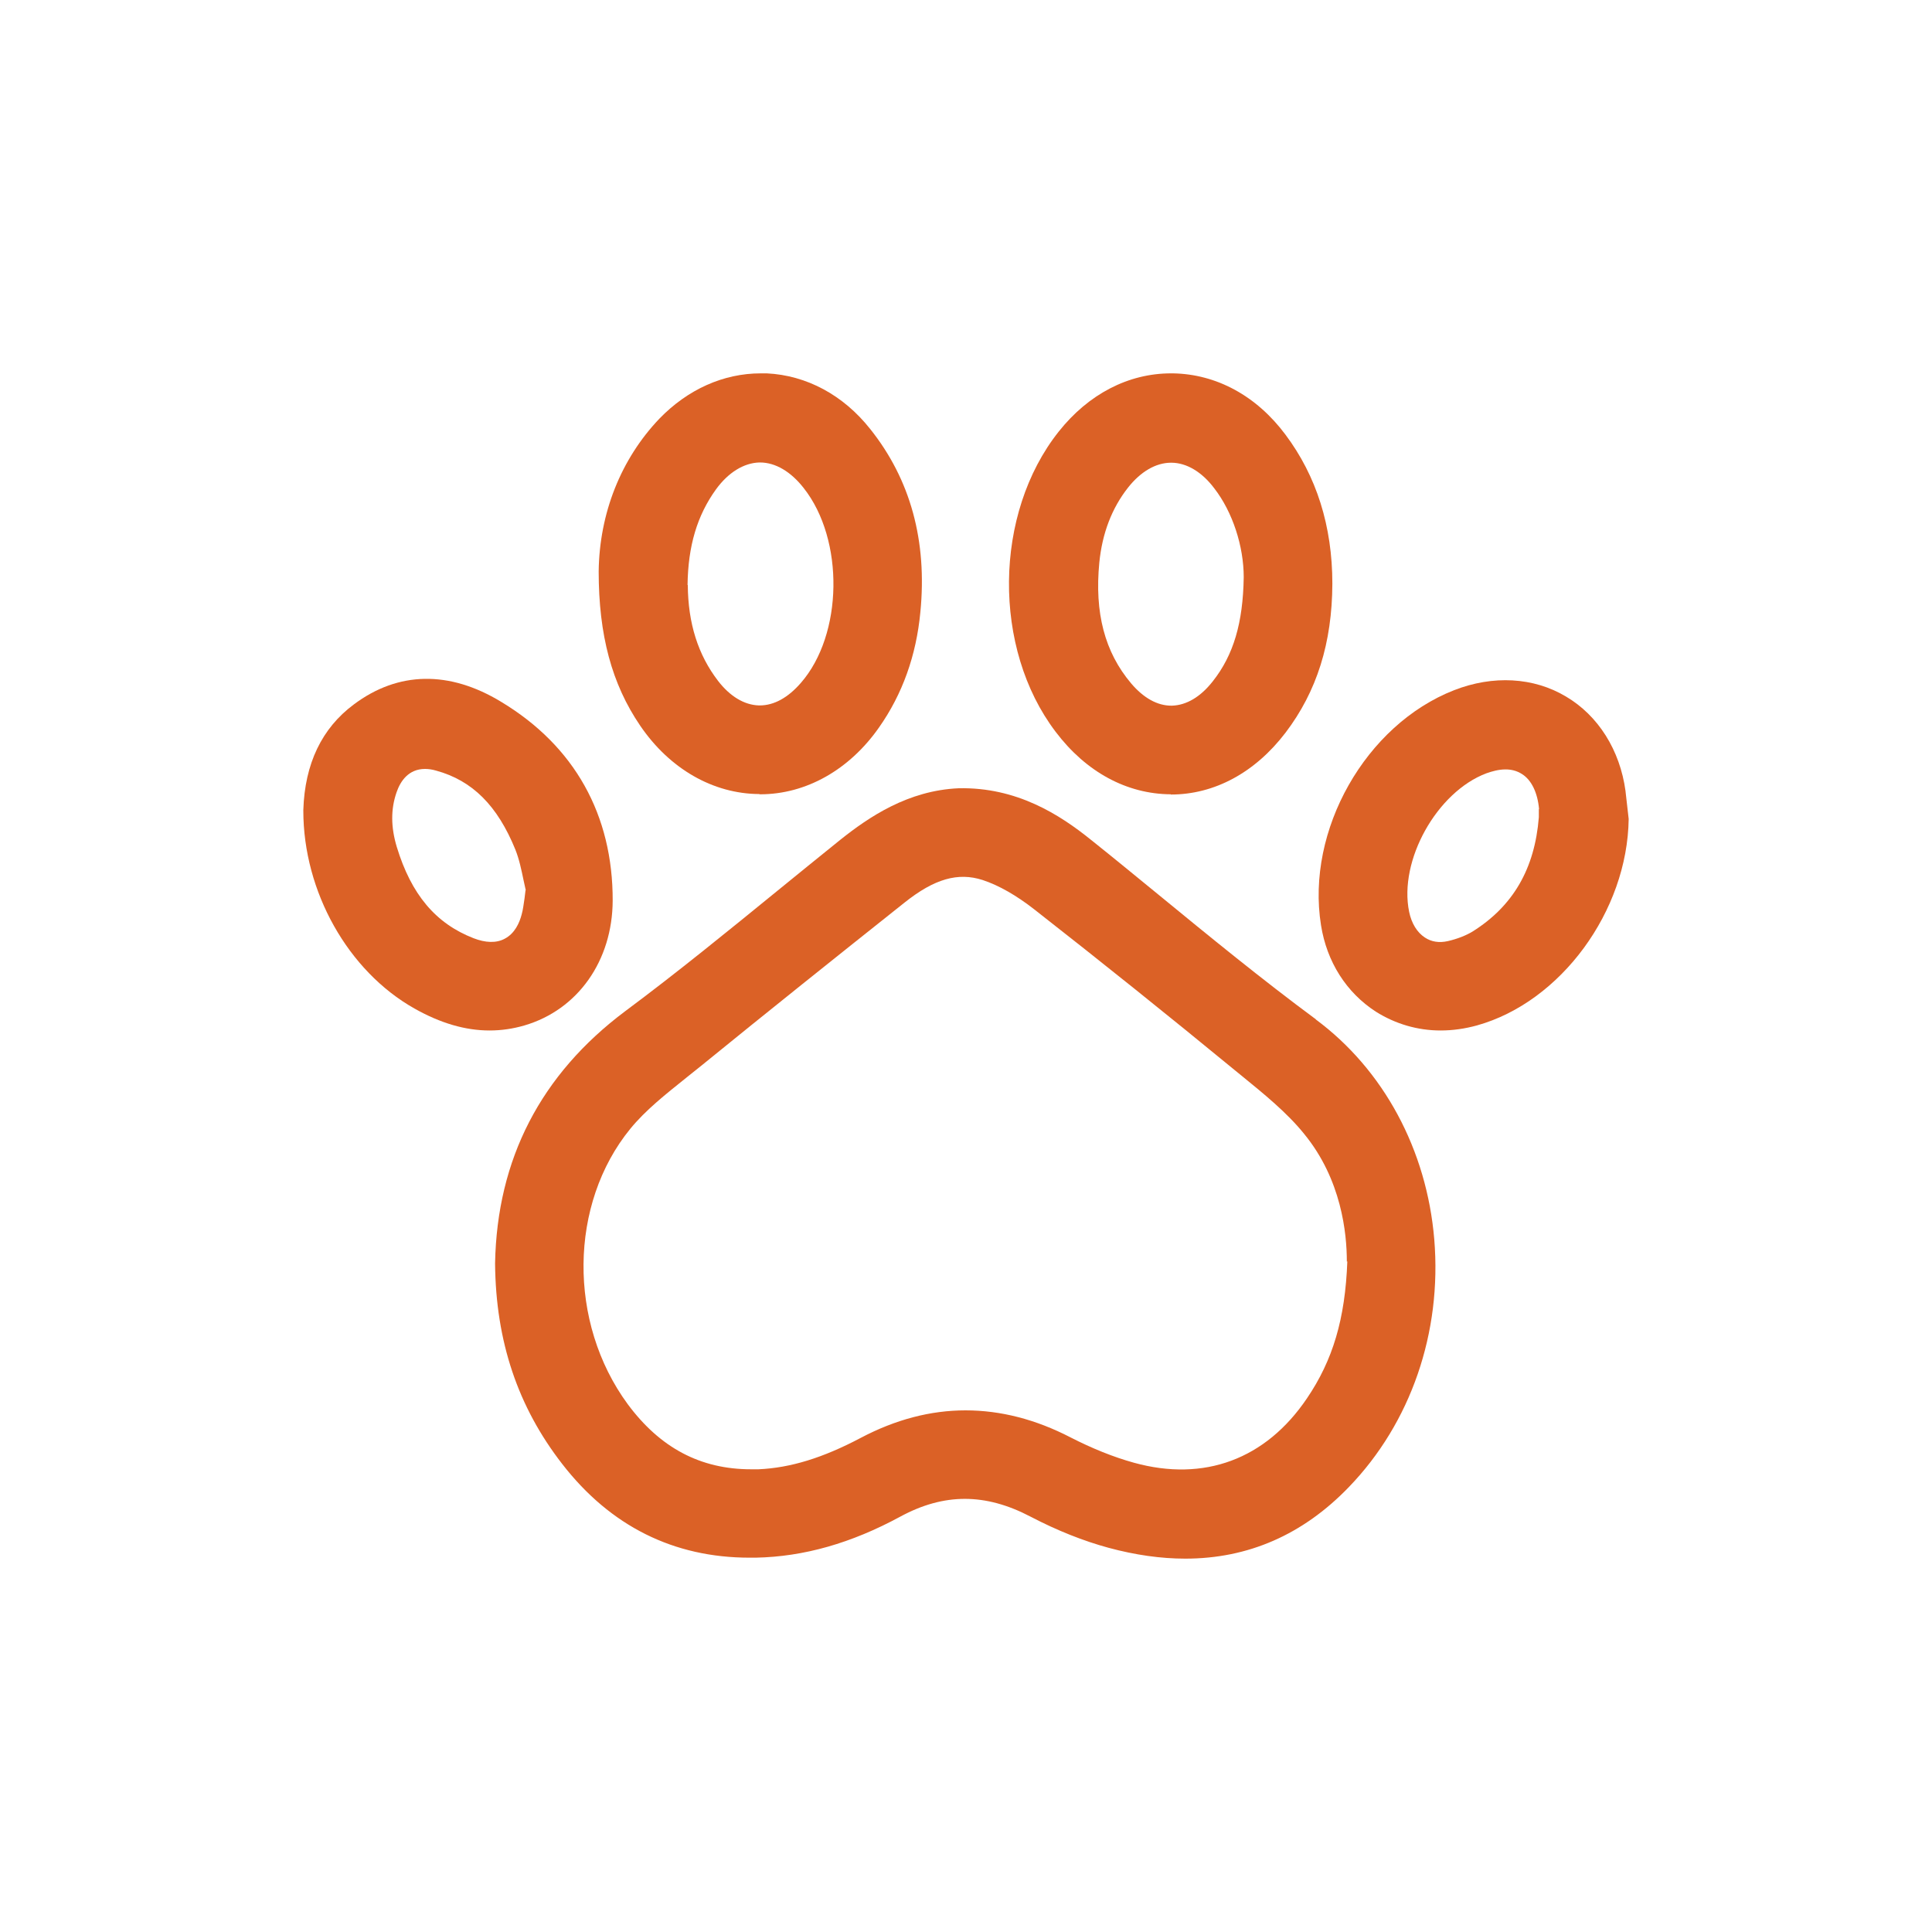 <?xml version="1.0" encoding="UTF-8"?><svg id="Layer_1" xmlns="http://www.w3.org/2000/svg" width="80" height="80" viewBox="0 0 80 80"><path d="M54.49,42.21c-2.23-1.65-4.42-3.44-6.54-5.18-.92-.75-1.84-1.51-2.77-2.25-1.3-1.05-3.08-2.19-5.48-2.14-2.1.09-3.72,1.19-4.9,2.13-.87.7-1.73,1.4-2.59,2.1-2.05,1.67-4.17,3.4-6.32,5-3.5,2.62-5.31,6.13-5.39,10.44v.02c.03,3.21.94,5.92,2.78,8.29,2,2.58,4.62,3.88,7.76,3.88.08,0,.17,0,.25,0,2-.04,3.96-.6,5.99-1.7,1.81-.98,3.52-.98,5.39,0,1.11.58,2.2,1.01,3.23,1.29,1.11.3,2.17.45,3.18.45,2.6,0,4.87-.99,6.77-2.96,2.57-2.66,3.86-6.4,3.54-10.26-.31-3.71-2.1-7.03-4.91-9.11ZM55.79,52.23c-.09,2.39-.6,4.09-1.67,5.67-1.71,2.53-4.26,3.47-7.16,2.67-.87-.24-1.75-.6-2.63-1.05-1.45-.75-2.9-1.12-4.35-1.12s-2.9.38-4.34,1.14c-1.57.83-2.91,1.24-4.23,1.3-.11,0-.21,0-.31,0-2.1,0-3.77-.89-5.11-2.7-2.48-3.38-2.43-8.29.11-11.4.63-.77,1.44-1.41,2.3-2.1l.6-.48c2.8-2.28,5.63-4.54,8.46-6.79,1.23-.98,2.21-1.26,3.23-.93.67.22,1.4.64,2.13,1.21,2.8,2.19,5.58,4.42,8.33,6.68l.27.22c.92.75,1.87,1.52,2.58,2.4,1.55,1.89,1.77,4.12,1.77,5.29Z" style="fill:#db6126; stroke-width:0px;"/><path d="M31.45,32.89h.03c1.89,0,3.69-1.01,4.92-2.77.97-1.38,1.54-2.98,1.71-4.77.29-2.95-.41-5.5-2.08-7.59-1.11-1.4-2.63-2.22-4.28-2.3-.08,0-.16,0-.25,0-1.54,0-3.02.66-4.2,1.88-1.59,1.67-2.48,3.91-2.51,6.32h0c0,2.63.54,4.66,1.72,6.39,1.22,1.79,3.02,2.82,4.93,2.83ZM28.47,24.23c.02-1.63.4-2.89,1.18-3.97.51-.7,1.15-1.09,1.79-1.11h.03c.64,0,1.28.38,1.81,1.06,1.69,2.14,1.63,6.07-.12,8.07-.53.61-1.11.93-1.7.93h-.04c-.6-.02-1.19-.37-1.69-1.02-.82-1.07-1.24-2.37-1.25-3.97Z" style="fill:#db6126; stroke-width:0px;"/><path d="M48.48,32.9h0c1.81,0,3.49-.91,4.75-2.56,1.3-1.71,1.93-3.72,1.94-6.17h0c0-2.39-.66-4.46-1.94-6.17-1.2-1.61-2.86-2.51-4.66-2.54h-.08c-1.77,0-3.42.86-4.65,2.41-2.7,3.4-2.75,8.98-.13,12.43,1.26,1.67,2.95,2.58,4.77,2.59ZM48.49,19.16h.01c.63,0,1.27.38,1.78,1.06.76.98,1.22,2.4,1.22,3.68-.03,1.89-.42,3.22-1.28,4.31-.51.65-1.09.99-1.69,1.01h-.03c-.58,0-1.15-.32-1.66-.92-1.1-1.3-1.52-2.93-1.32-5,.12-1.22.52-2.26,1.19-3.11.52-.66,1.15-1.03,1.78-1.03Z" style="fill:#db6126; stroke-width:0px;"/><path d="M25.37,37.3c.01-3.56-1.58-6.41-4.62-8.24-2.14-1.3-4.26-1.27-6.1.11-1.32.98-2.03,2.45-2.09,4.37v.03c0,3.35,1.85,6.64,4.6,8.19,1.08.61,2.11.91,3.11.91.49,0,.97-.07,1.45-.21,2.21-.65,3.64-2.68,3.65-5.17ZM21.76,36.87l-.04.33c-.04.25-.06.46-.12.67-.09.34-.28.78-.7,1-.35.19-.8.17-1.29-.02-1.57-.61-2.58-1.81-3.18-3.78-.25-.83-.25-1.57-.01-2.26.16-.47.5-.97,1.18-.97.14,0,.29.02.46.07,1.5.41,2.54,1.45,3.28,3.27.16.4.25.84.34,1.27.03.14.06.28.09.41Z" style="fill:#db6126; stroke-width:0px;"/><path d="M67.31,32.76c-.23-1.7-1.13-3.13-2.47-3.92-1.34-.8-3.02-.89-4.63-.26-3.66,1.43-6.14,5.8-5.51,9.73.24,1.52,1.05,2.79,2.27,3.58.81.51,1.73.78,2.68.78.5,0,1-.07,1.51-.21,3.47-.97,6.23-4.73,6.28-8.55l-.13-1.14ZM63.72,33.5v.34c-.17,2.14-1.07,3.68-2.74,4.73-.28.17-.64.31-1.03.4-.36.08-.68.03-.95-.15-.32-.21-.55-.58-.65-1.06-.44-2.13,1.15-4.97,3.2-5.74.23-.08.5-.16.79-.16.23,0,.46.05.68.19.4.25.65.78.71,1.46Z" style="fill:#db6126; stroke-width:0px;"/></svg>